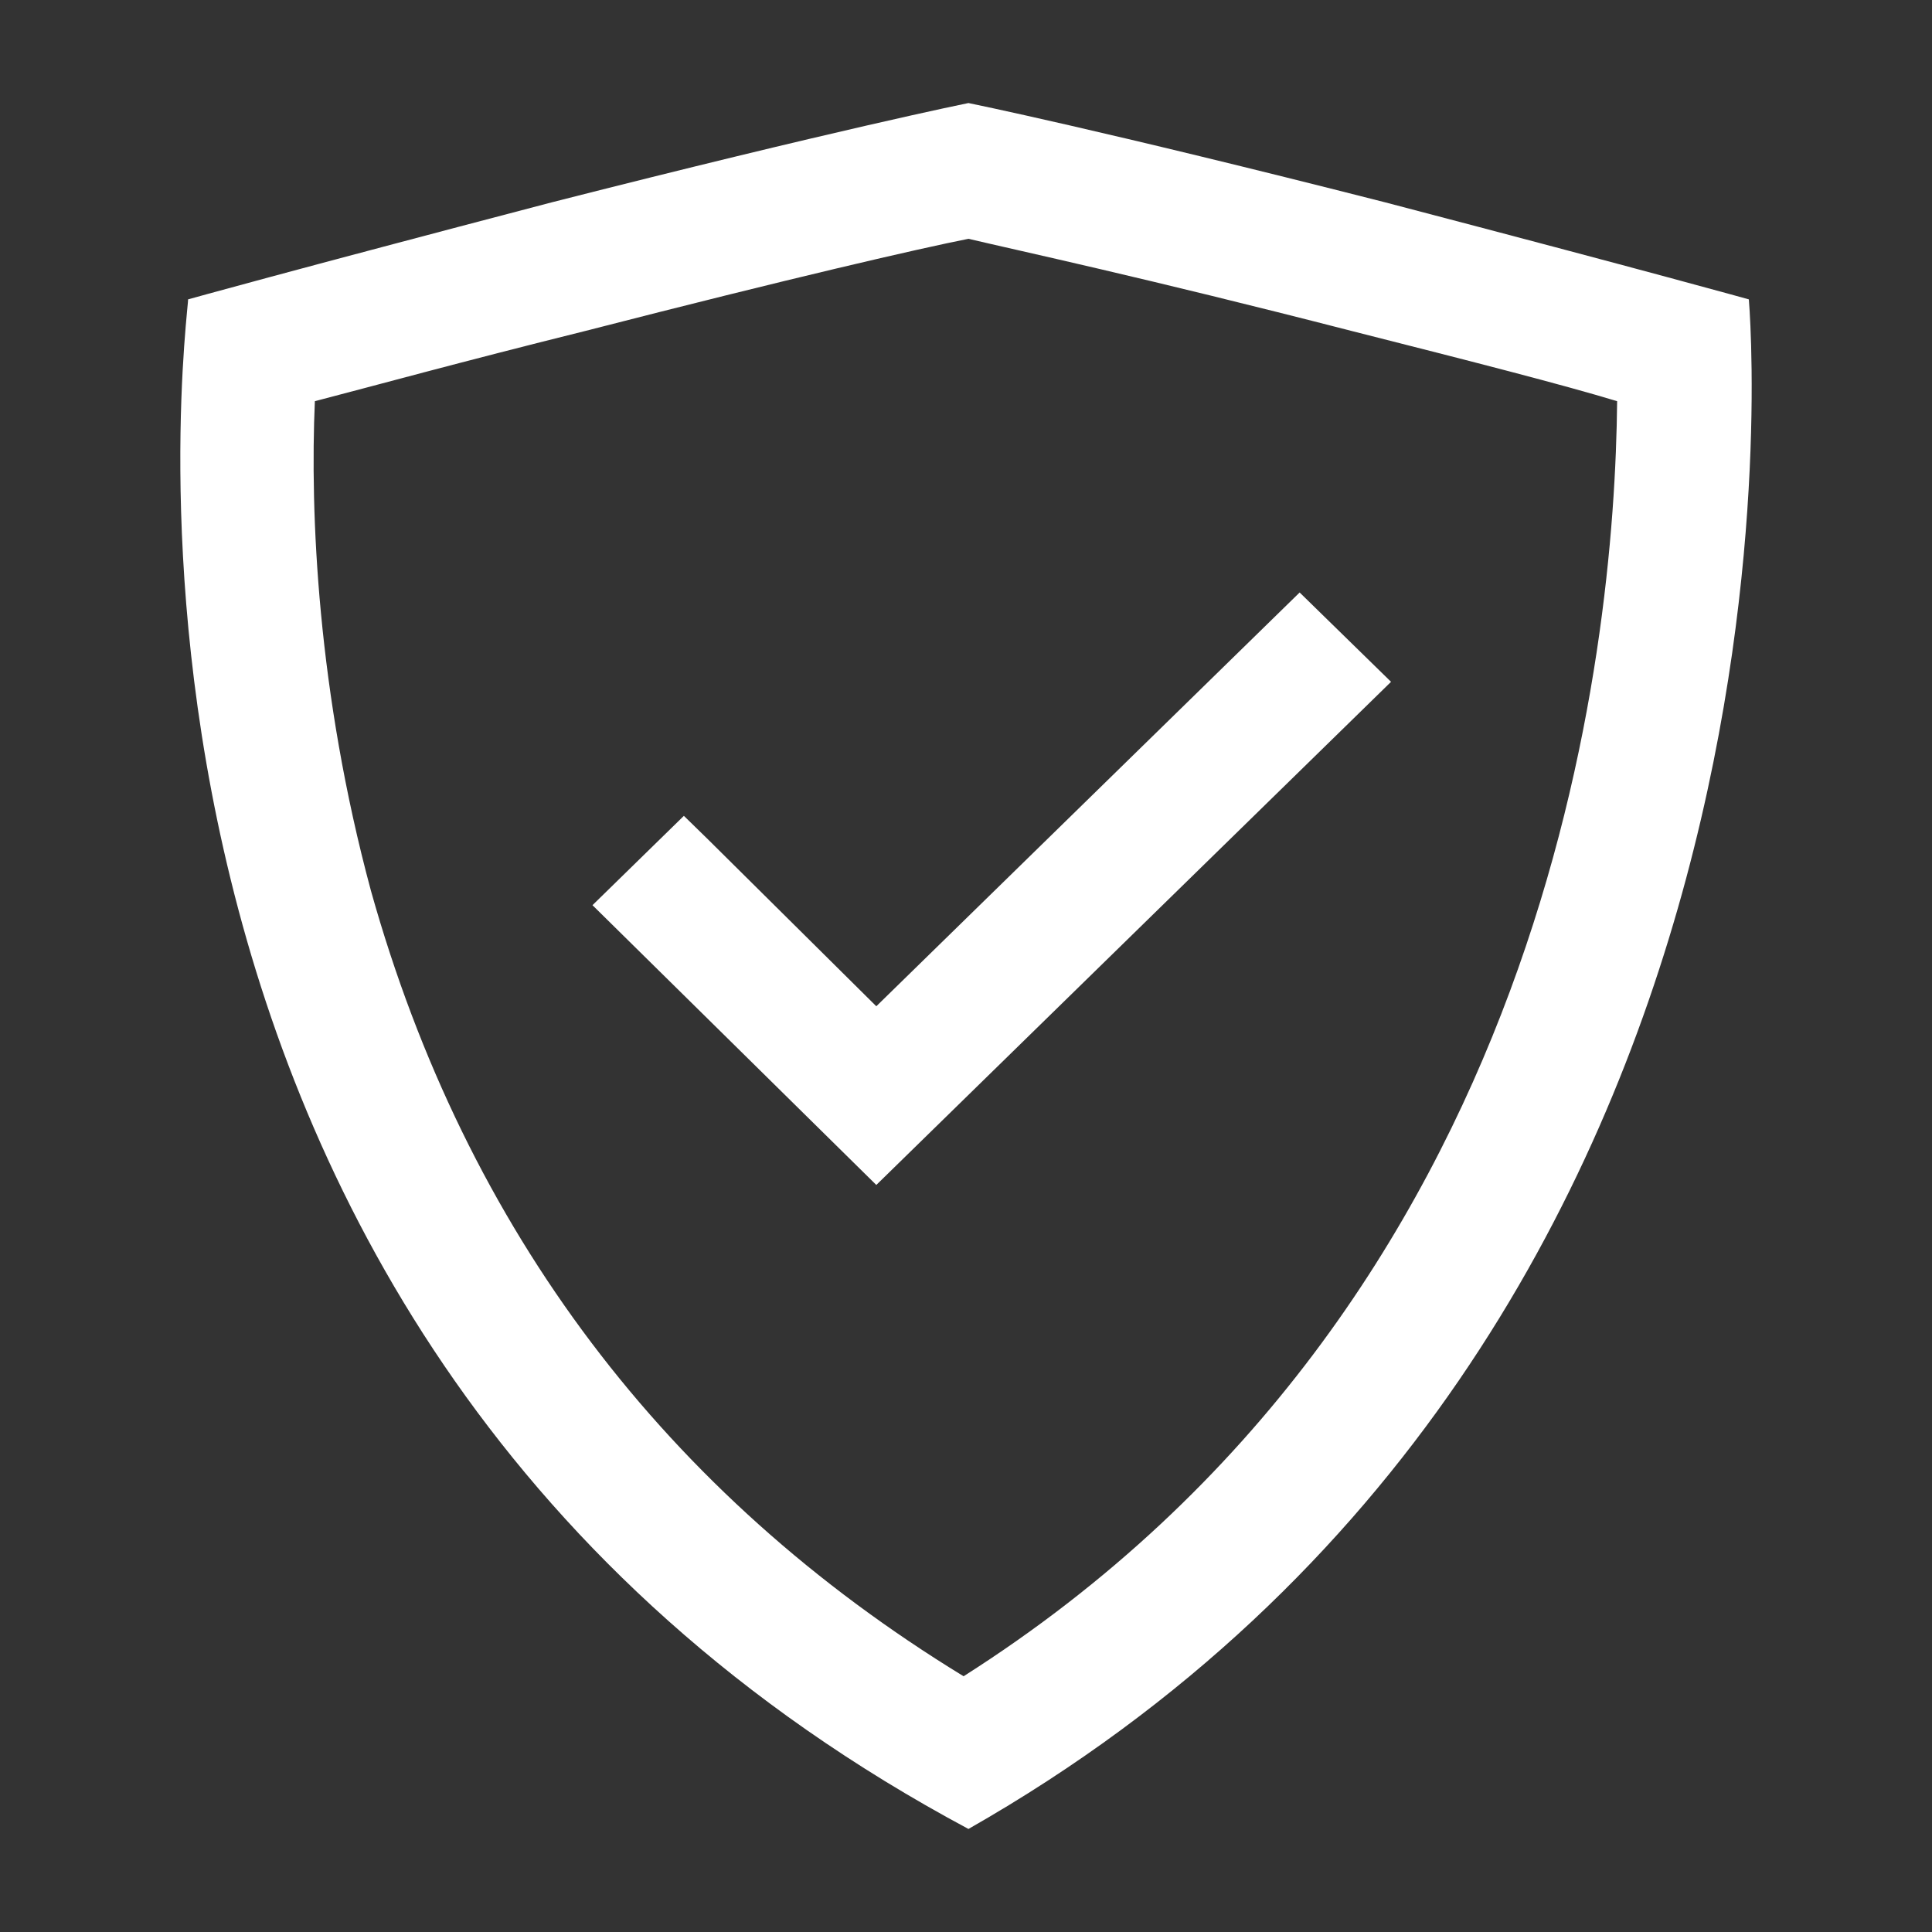 <svg width="75" height="75" viewBox="0 0 75 75" fill="none" xmlns="http://www.w3.org/2000/svg">
<rect x="0" y="0" width="75" height="75" fill="#333333" stroke="none"/>
<path d="M37.595 9.27C39.583 9.74 44.411 10.775 52.458 12.845C57.286 14.069 60.6 14.916 62.777 15.574C62.683 25.173 60.221 50.58 37.406 65.072C25.856 58.014 18.093 47.757 14.401 34.583C12.318 26.867 12.034 19.903 12.223 15.574C14.401 15.01 17.809 14.069 22.732 12.845C30.779 10.775 35.702 9.646 37.595 9.27ZM37.595 4C37.595 4 32.483 5.035 21.406 7.858C10.992 10.587 7.3 11.622 7.3 11.622C7.395 11.81 1.525 51.709 37.595 71C71.487 51.709 67.89 11.716 67.89 11.622C67.89 11.622 64.198 10.587 53.784 7.858C42.707 5.035 37.595 4 37.595 4Z" fill="white"/>
<path d="M50.452 23L46.997 26.377L34.018 39.063L27.482 32.583L26.548 31.671L24.774 33.405L23 35.139L34.018 46L54 26.468L50.452 23Z" fill="white"/>
</svg>
